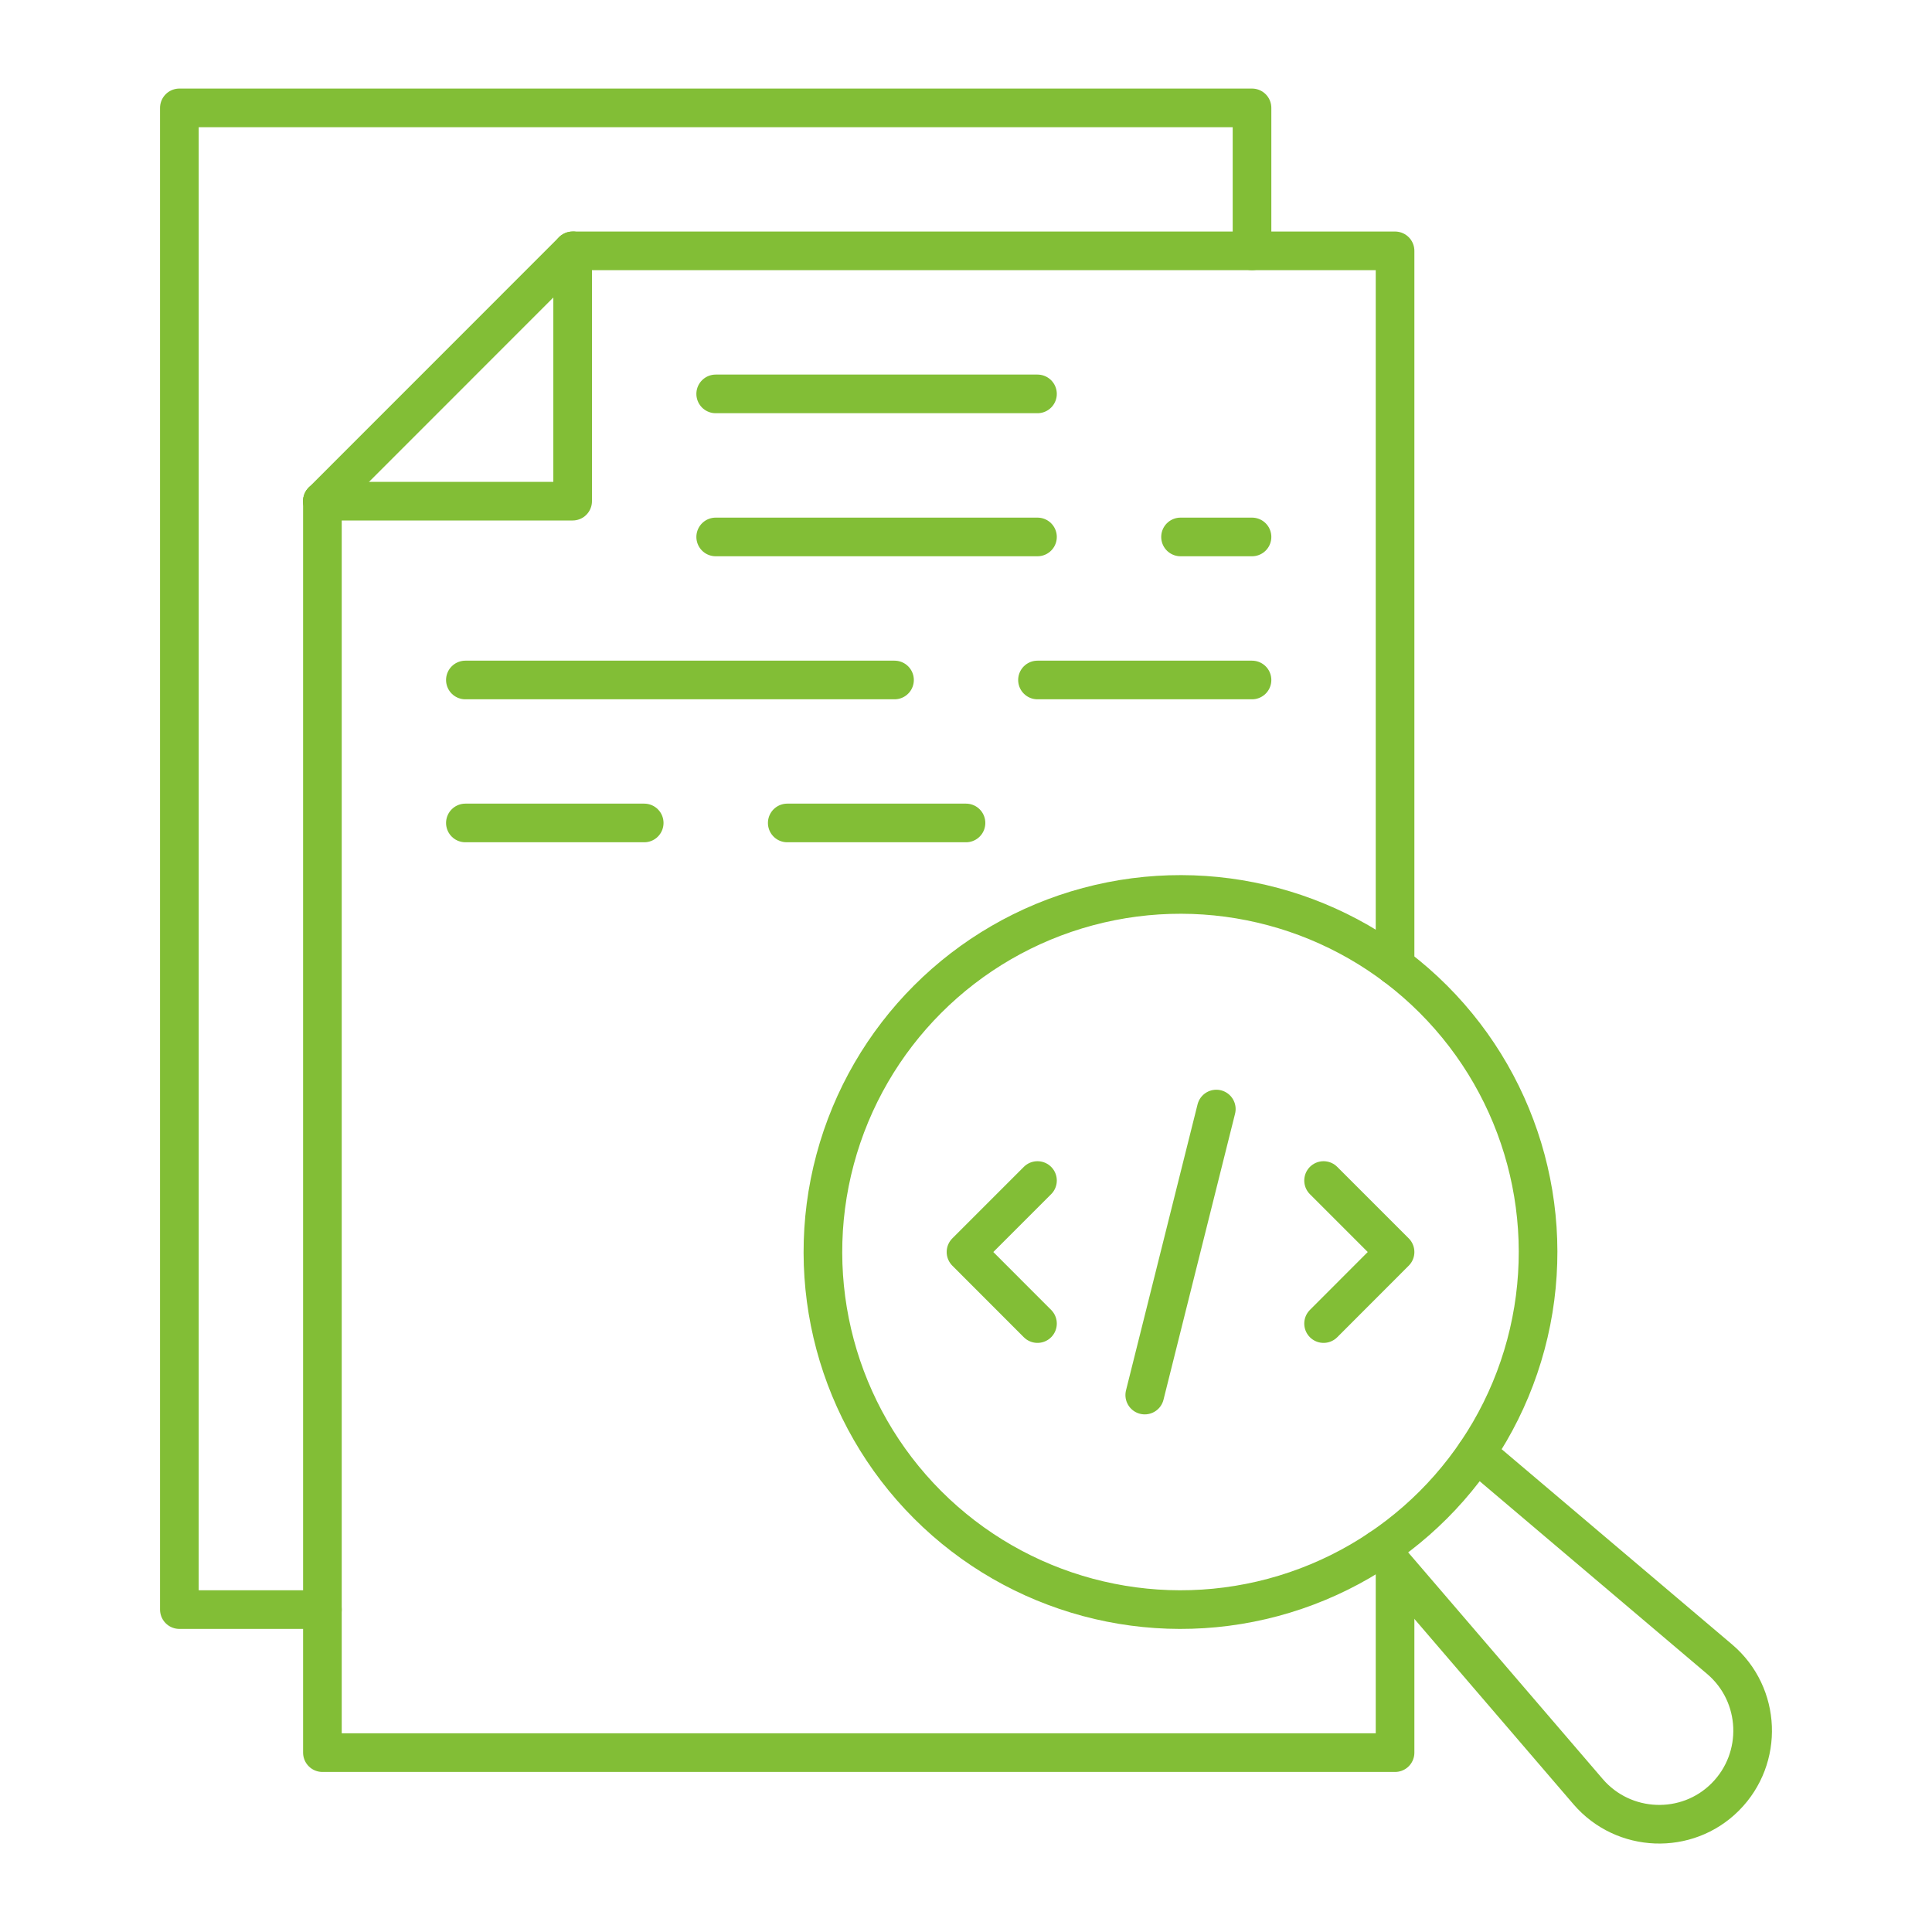 <?xml version="1.0" encoding="UTF-8"?>
<svg xmlns="http://www.w3.org/2000/svg" id="a" width="720" height="720" viewBox="0 0 250 250"><defs><style>.b{stroke-width:0px;}.b,.c{fill:none;}.c{stroke:#82be36;stroke-linecap:round;stroke-linejoin:round;stroke-width:5px;}</style></defs><path class="c" d="M191.03,188.02l31.51,26.7c5.37,4.58,5.69,12.77.74,17.77l-.05.05c-4.95,4.95-13.14,4.63-17.72-.69l-26.97-31.42"/><circle class="c" cx="152.76" cy="162.01" r="46.27" transform="translate(-69.82 155.47) rotate(-45)"/><polyline class="c" points="74.49 32.46 180.52 32.46 180.52 125"/><polyline class="c" points="41.72 64.85 74.1 64.85 74.1 32.46"/><polyline class="c" points="180.52 203.66 180.52 226.79 41.72 226.79 41.72 64.85"/><polyline class="c" points="162.01 32.46 162.01 13.96 23.21 13.96 23.21 208.28 41.72 208.28"/><line class="c" x1="41.72" y1="64.85" x2="74.1" y2="32.46"/><polyline class="c" points="134.25 152.76 125 162.01 134.25 171.27"/><polyline class="c" points="171.27 152.76 180.52 162.01 171.27 171.27"/><line class="c" x1="157.39" y1="143.51" x2="148.13" y2="180.52"/><line class="c" x1="92.61" y1="50.97" x2="134.25" y2="50.97"/><line class="c" x1="152.76" y1="69.48" x2="162.01" y2="69.48"/><line class="c" x1="92.61" y1="69.48" x2="134.25" y2="69.48"/><line class="c" x1="115.75" y1="87.99" x2="60.22" y2="87.99"/><line class="c" x1="162.01" y1="87.99" x2="134.25" y2="87.99"/><line class="c" x1="83.36" y1="106.49" x2="60.22" y2="106.49"/><line class="c" x1="125" y1="106.49" x2="101.87" y2="106.49"/><rect class="b" width="250" height="250"/></svg>
